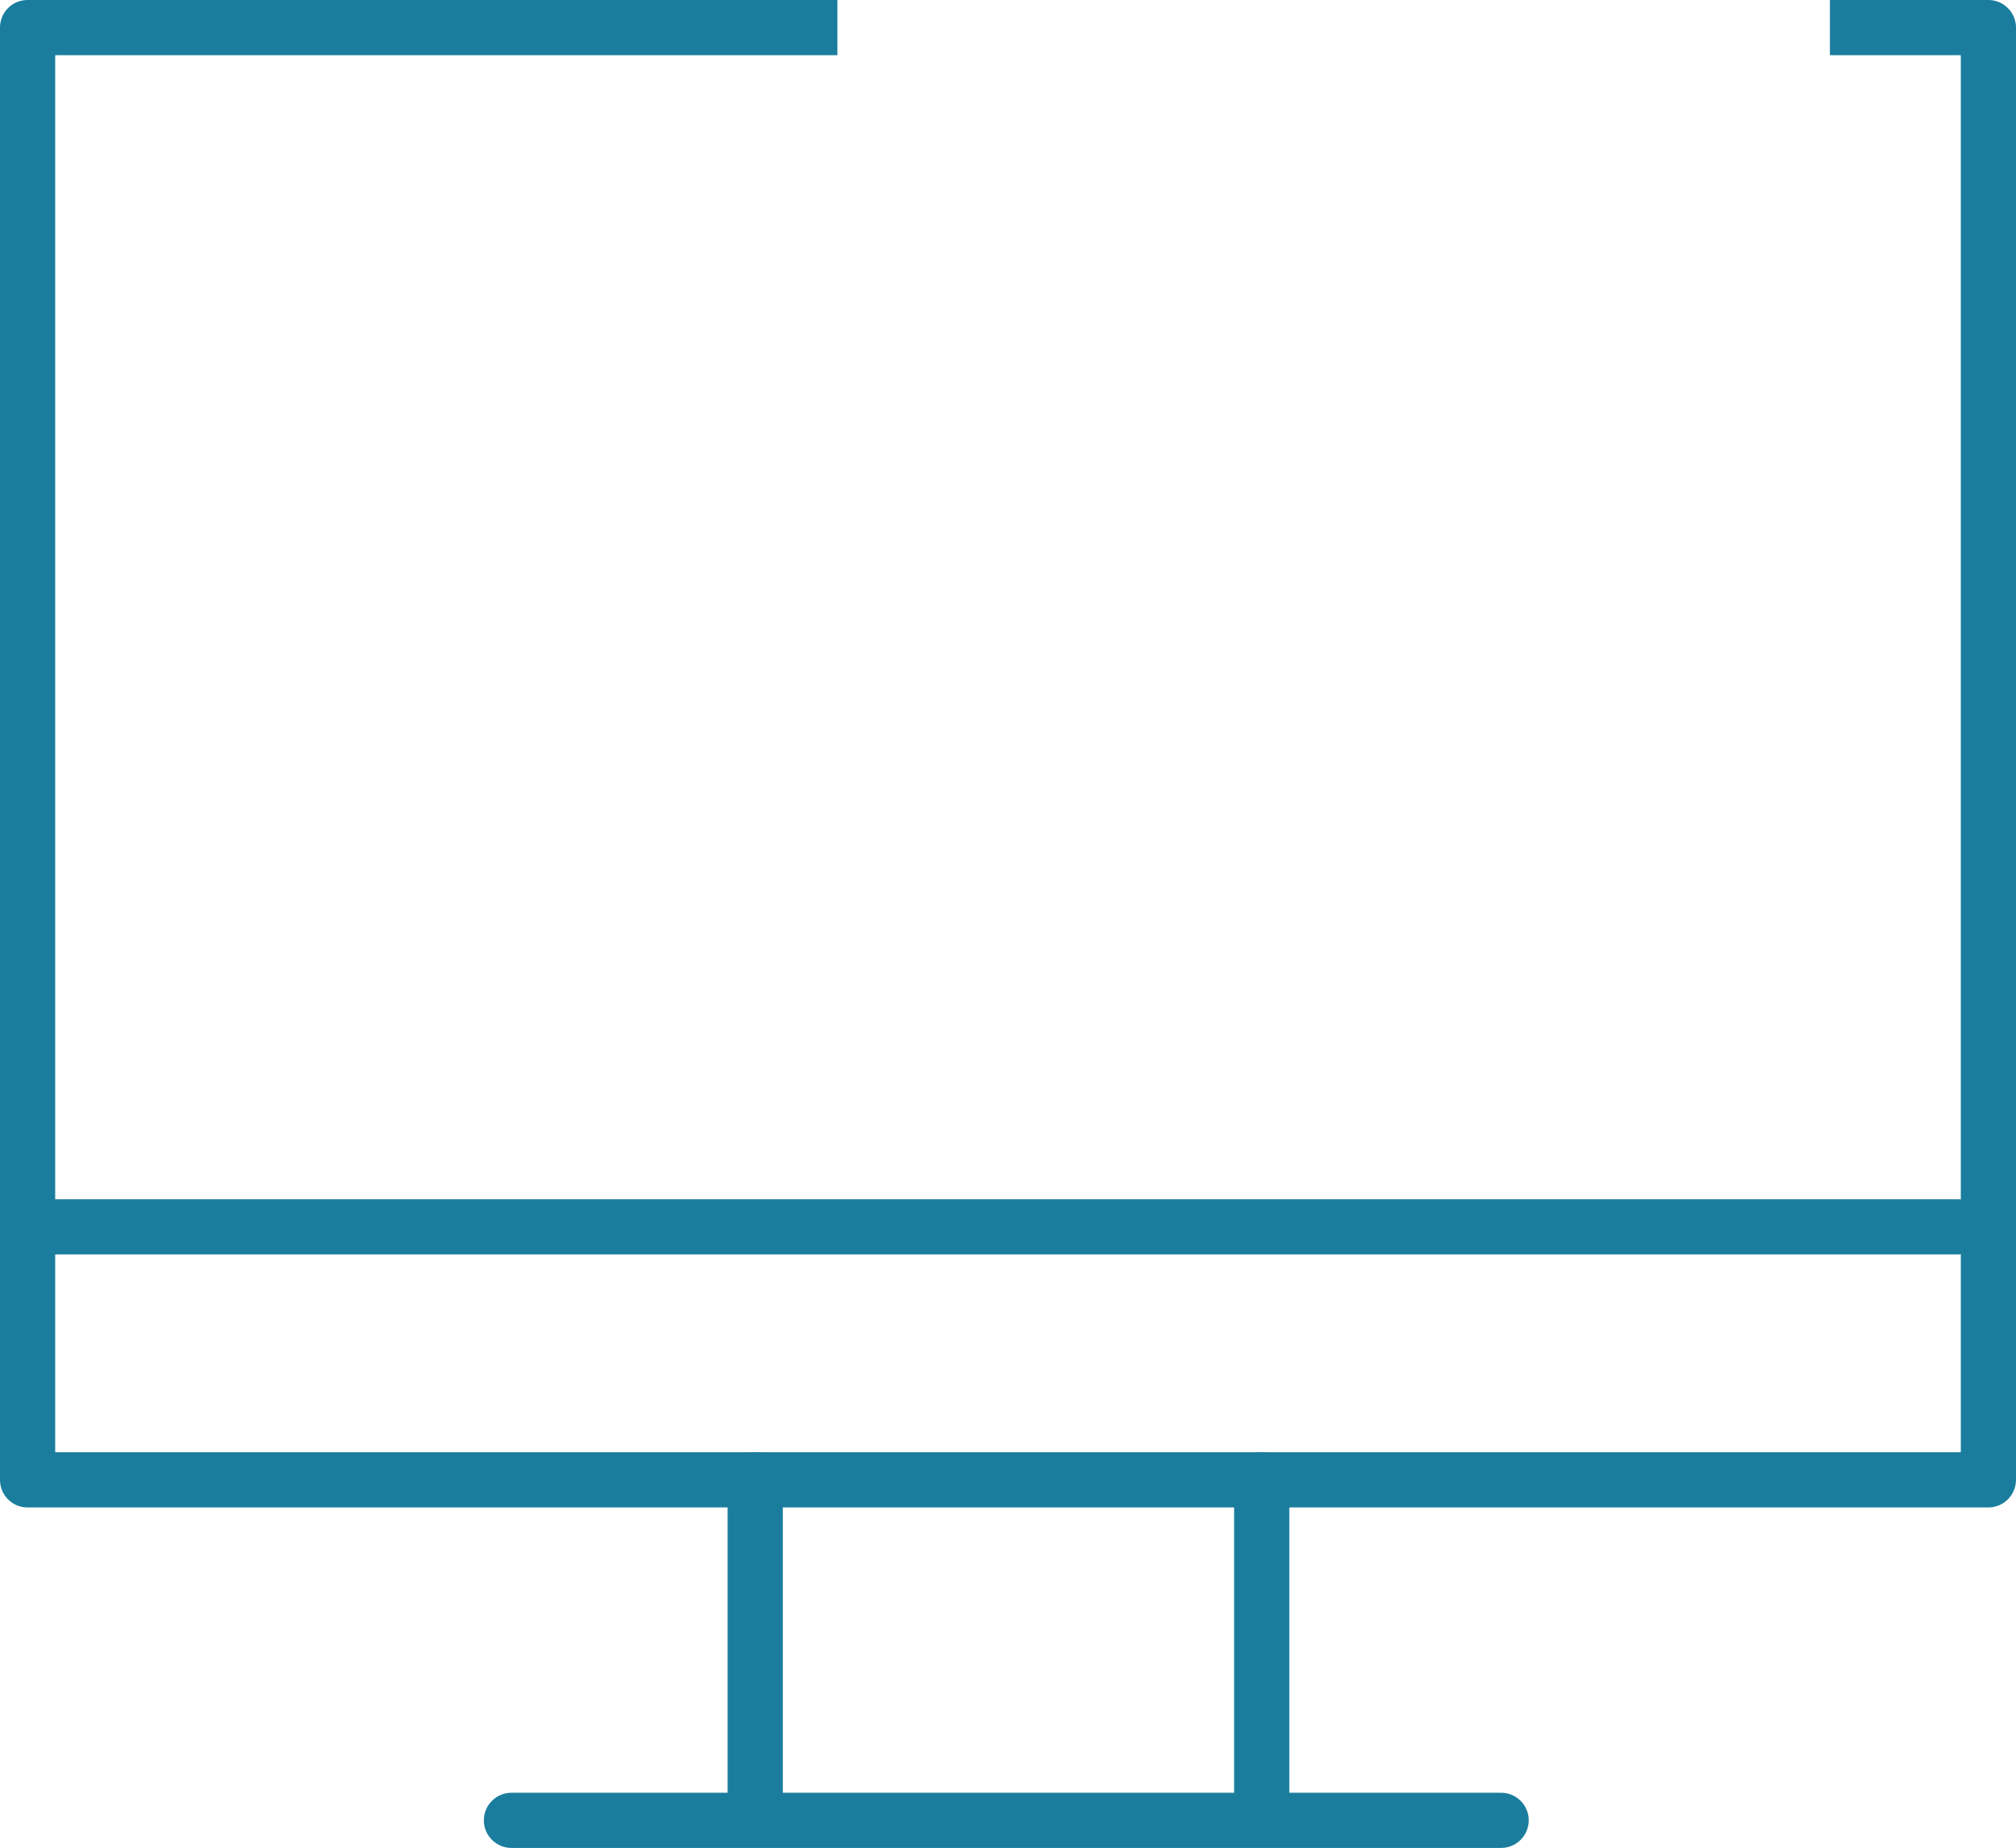 <?xml version="1.0" encoding="UTF-8"?><svg id="Layer_2" xmlns="http://www.w3.org/2000/svg" viewBox="0 0 65 59.59"><defs><style>.cls-1{fill:#1b7d9d;}</style></defs><g id="Layer_1-2"><path class="cls-1" d="m64.11,0h-5.11v1.78h4.22v45.05H1.78V1.78h25.22V0H.89C.39,0,0,.4,0,.89v46.83c0,.49.39.89.89.89h63.22c.49,0,.89-.4.89-.89V.89c0-.49-.4-.89-.89-.89Z"/><path class="cls-1" d="m24.35,58.78c-.49,0-.89-.4-.89-.89v-10.17c0-.49.4-.89.89-.89s.89.4.89.89v10.17c0,.49-.4.89-.89.89Z"/><path class="cls-1" d="m40.68,58.78c-.49,0-.89-.4-.89-.89v-10.17c0-.49.4-.89.89-.89s.89.4.89.89v10.17c0,.49-.4.89-.89.89Z"/><path class="cls-1" d="m64.05,39.56c0,.47-.36.86-.83.88-.02.01-.04.01-.06.01H.89c-.5,0-.89-.4-.89-.89s.39-.89.89-.89h62.27s.04,0,.06.01c.47.02.83.41.83.88Z"/><path class="cls-1" d="m48.4,59.59h-31.91c-.49,0-.89-.4-.89-.89s.4-.89.89-.89h31.91c.49,0,.89.4.89.89s-.4.89-.89.89Z"/></g></svg>